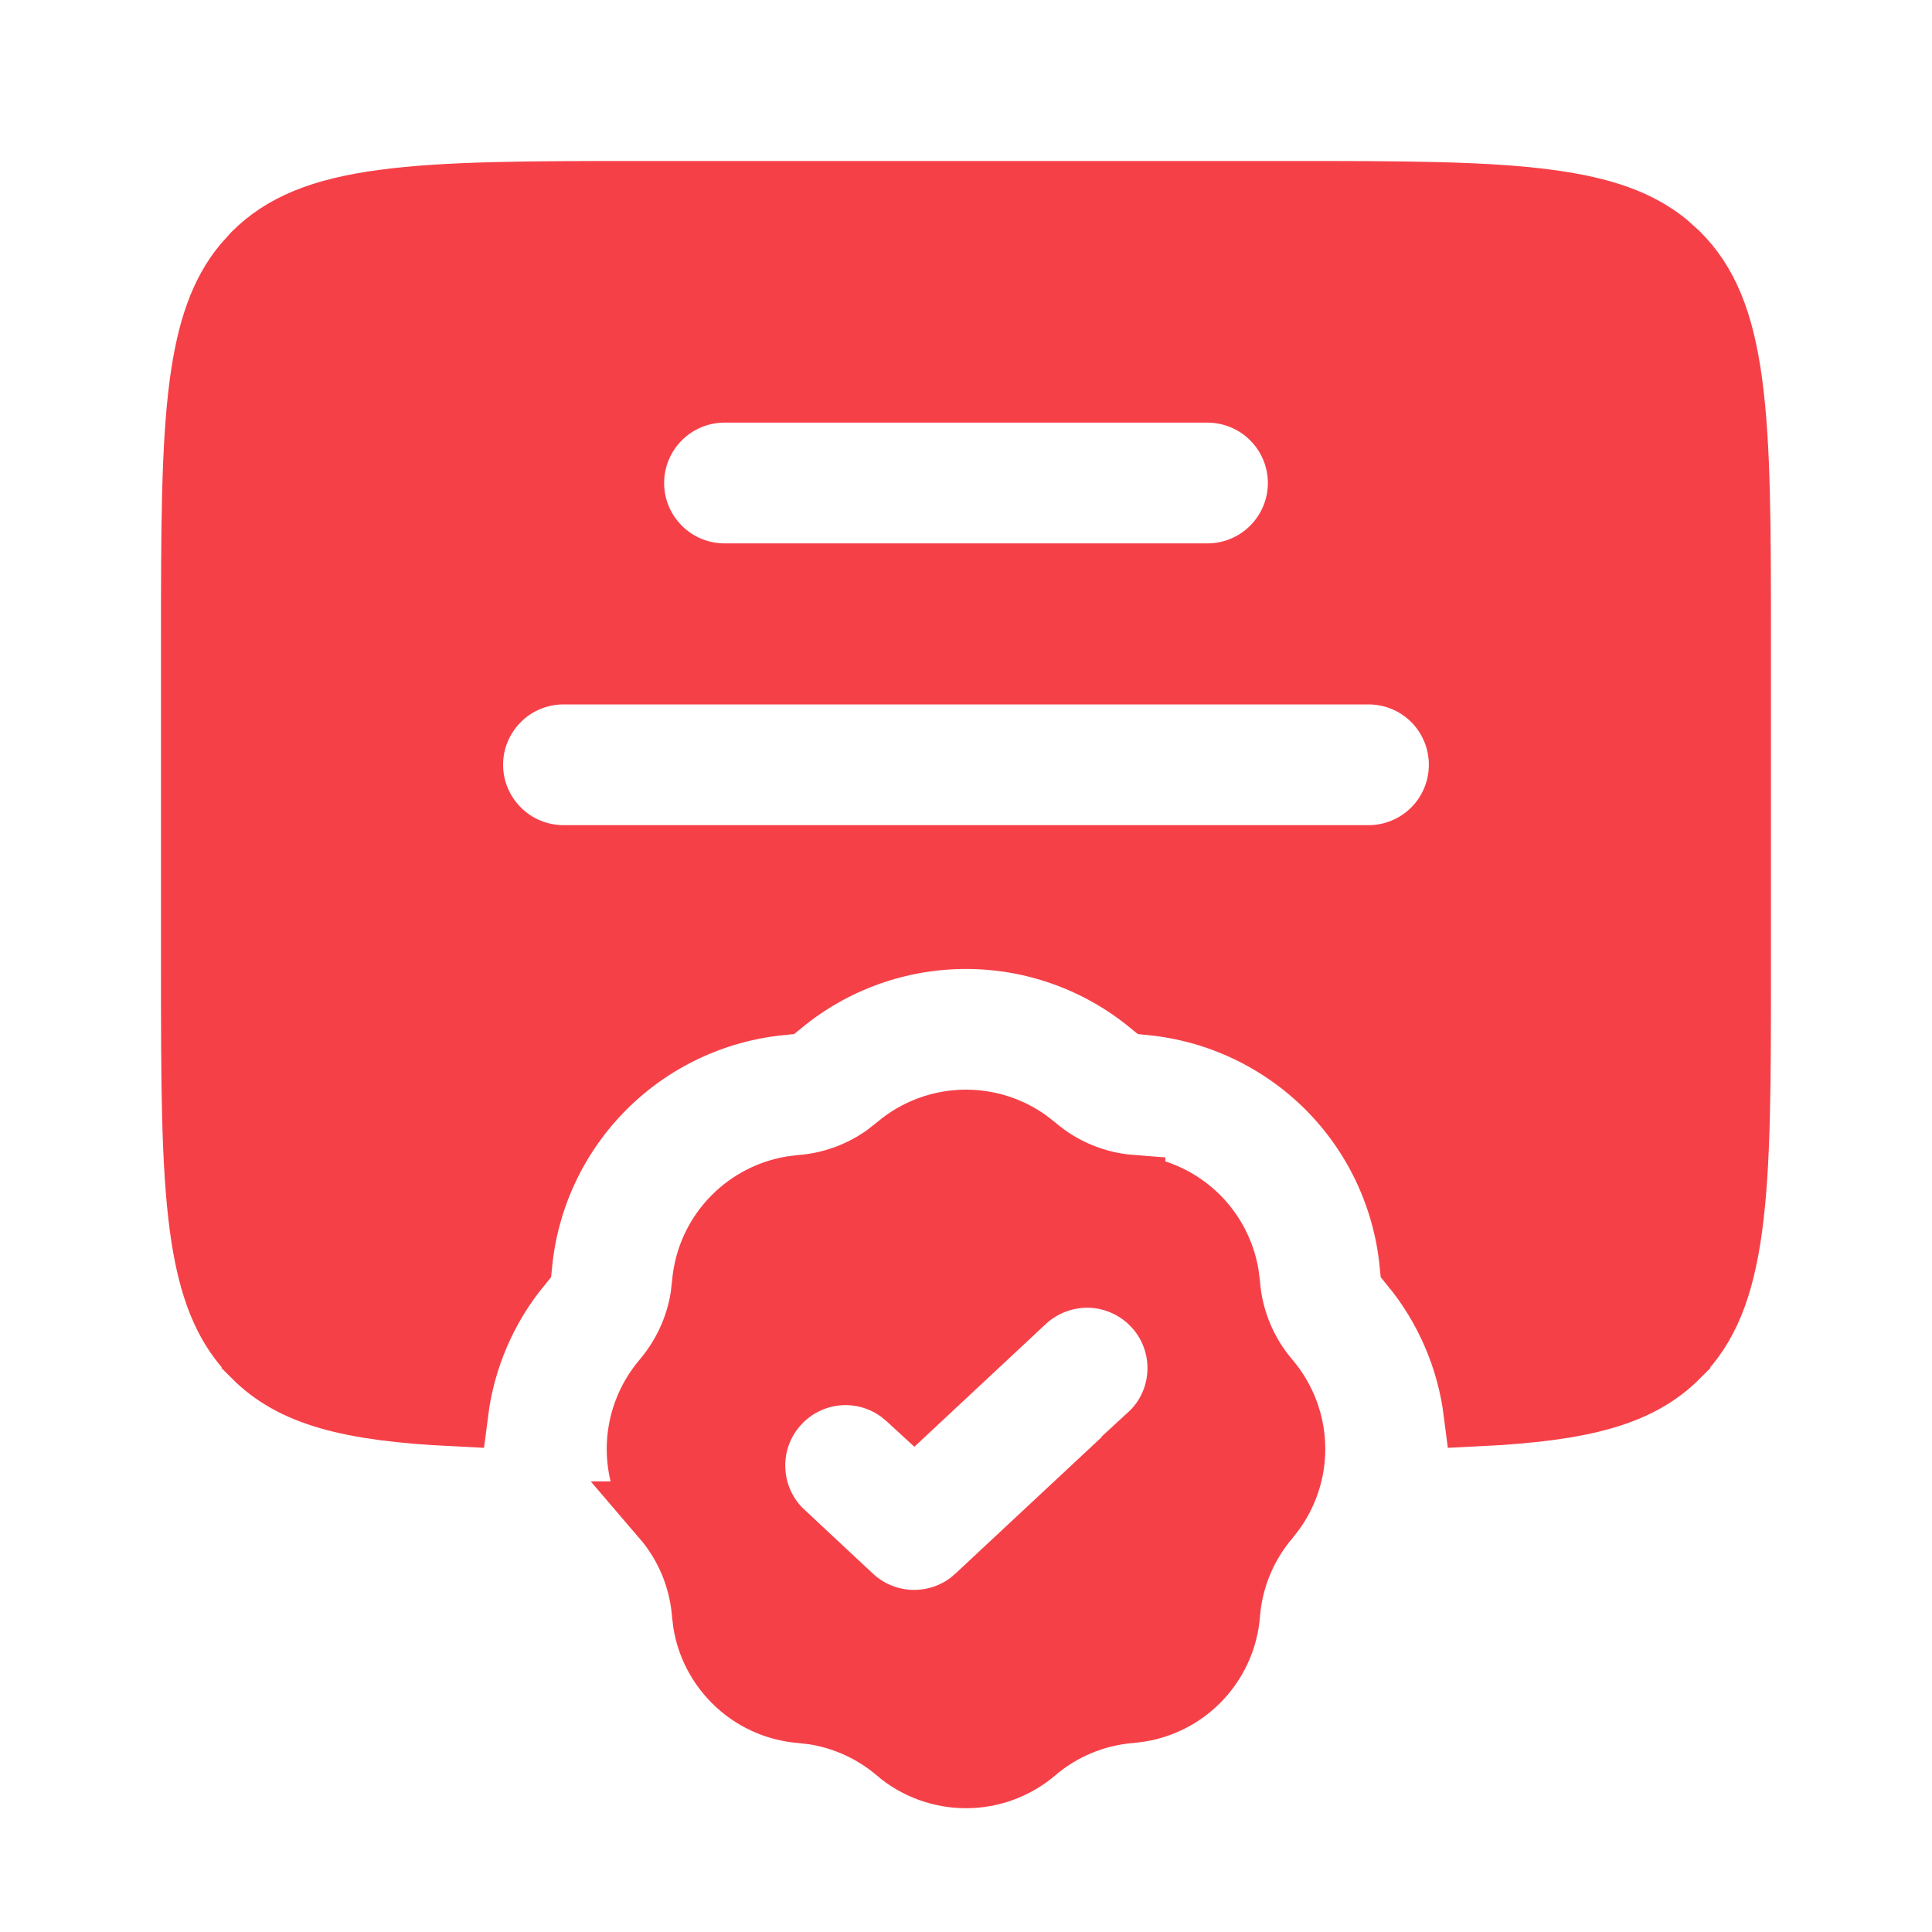 <?xml version="1.0" encoding="UTF-8"?> <svg xmlns="http://www.w3.org/2000/svg" width="28" height="28" viewBox="0 0 28 28" fill="none"><path d="M9.333 2.833H18.666C20.33 2.833 21.529 2.835 22.441 2.958C23.226 3.063 23.742 3.252 24.129 3.569L24.287 3.712C24.692 4.116 24.922 4.662 25.043 5.56C25.166 6.472 25.166 7.67 25.166 9.334V14.001C25.166 15.664 25.166 16.862 25.043 17.774C24.922 18.672 24.692 19.217 24.287 19.621V19.622C23.743 20.167 22.951 20.386 21.421 20.461C21.321 19.674 21.001 18.928 20.493 18.31C20.397 17.335 19.967 16.421 19.273 15.727C18.578 15.033 17.665 14.601 16.69 14.504C15.932 13.883 14.982 13.543 14 13.543C13.018 13.543 12.067 13.883 11.309 14.504C10.334 14.601 9.421 15.033 8.727 15.727C8.032 16.422 7.601 17.334 7.504 18.31C6.997 18.928 6.677 19.674 6.577 20.461C5.049 20.386 4.257 20.167 3.712 19.622V19.621L3.569 19.462C3.252 19.075 3.063 18.559 2.957 17.774C2.835 16.862 2.833 15.664 2.833 14.001V9.334C2.833 7.67 2.835 6.472 2.957 5.56C3.063 4.775 3.252 4.259 3.569 3.872L3.712 3.712C4.116 3.308 4.662 3.078 5.56 2.958C6.472 2.835 7.67 2.833 9.333 2.833ZM8.166 9.709C7.802 9.709 7.452 9.853 7.195 10.111C6.937 10.369 6.791 10.719 6.791 11.084C6.791 11.448 6.937 11.798 7.195 12.056C7.452 12.314 7.802 12.458 8.166 12.459H19.833C20.198 12.459 20.548 12.314 20.806 12.056C21.064 11.798 21.208 11.448 21.208 11.084C21.208 10.719 21.064 10.369 20.806 10.111C20.548 9.853 20.198 9.709 19.833 9.709H8.166ZM10.5 5.625C10.136 5.625 9.785 5.77 9.528 6.028C9.27 6.286 9.125 6.636 9.125 7C9.125 7.365 9.27 7.714 9.528 7.972C9.785 8.23 10.136 8.375 10.5 8.375H17.5C17.865 8.375 18.214 8.23 18.472 7.972C18.73 7.714 18.875 7.365 18.875 7C18.875 6.636 18.73 6.286 18.472 6.028C18.214 5.77 17.865 5.626 17.5 5.625H10.5Z" fill="#F64048" stroke="#F64048"></path><path d="M14 16.292C14.311 16.292 14.614 16.389 14.866 16.568L14.97 16.649C15.369 16.991 15.865 17.196 16.389 17.237V17.238C16.744 17.267 17.076 17.42 17.328 17.671C17.548 17.891 17.693 18.173 17.745 18.477L17.762 18.609C17.802 19.133 18.008 19.63 18.349 20.029C18.58 20.3 18.707 20.645 18.707 21C18.707 21.311 18.609 21.613 18.43 21.865L18.349 21.97C18.009 22.369 17.803 22.866 17.762 23.39C17.734 23.744 17.58 24.077 17.329 24.328C17.109 24.548 16.826 24.694 16.521 24.745L16.389 24.762C15.866 24.803 15.368 25.008 14.969 25.35C14.698 25.58 14.355 25.706 14 25.706C13.645 25.706 13.3 25.58 13.03 25.35V25.349C12.68 25.051 12.255 24.857 11.804 24.785L11.61 24.763C11.255 24.735 10.922 24.581 10.671 24.329C10.451 24.109 10.305 23.826 10.254 23.521L10.238 23.39C10.197 22.867 9.991 22.369 9.649 21.97H9.65C9.42 21.699 9.293 21.355 9.293 21C9.293 20.645 9.42 20.301 9.65 20.03L9.651 20.029C9.947 19.68 10.143 19.257 10.215 18.806L10.238 18.61C10.266 18.256 10.419 17.923 10.671 17.672C10.89 17.452 11.173 17.307 11.477 17.255L11.609 17.238C12.068 17.203 12.506 17.04 12.876 16.771L13.03 16.649C13.3 16.419 13.644 16.292 14 16.292ZM15.795 18.453C15.613 18.448 15.433 18.479 15.263 18.544C15.094 18.609 14.938 18.707 14.806 18.832L13.249 20.286L13.187 20.229L13.184 20.226L13.08 20.14C12.828 19.951 12.519 19.853 12.202 19.865C11.84 19.879 11.498 20.036 11.251 20.301C11.003 20.566 10.87 20.917 10.881 21.279C10.891 21.642 11.044 21.985 11.306 22.235L11.31 22.238L12.31 23.172C12.565 23.41 12.9 23.542 13.249 23.542C13.554 23.542 13.849 23.441 14.089 23.256L14.187 23.172L16.687 20.839L16.686 20.838C16.819 20.716 16.927 20.57 17.003 20.406C17.079 20.241 17.122 20.062 17.129 19.881C17.136 19.7 17.107 19.519 17.044 19.349C16.98 19.178 16.884 19.021 16.759 18.889C16.636 18.756 16.486 18.65 16.321 18.575C16.155 18.5 15.976 18.458 15.795 18.453Z" fill="#F64048" stroke="#F64048"></path></svg> 